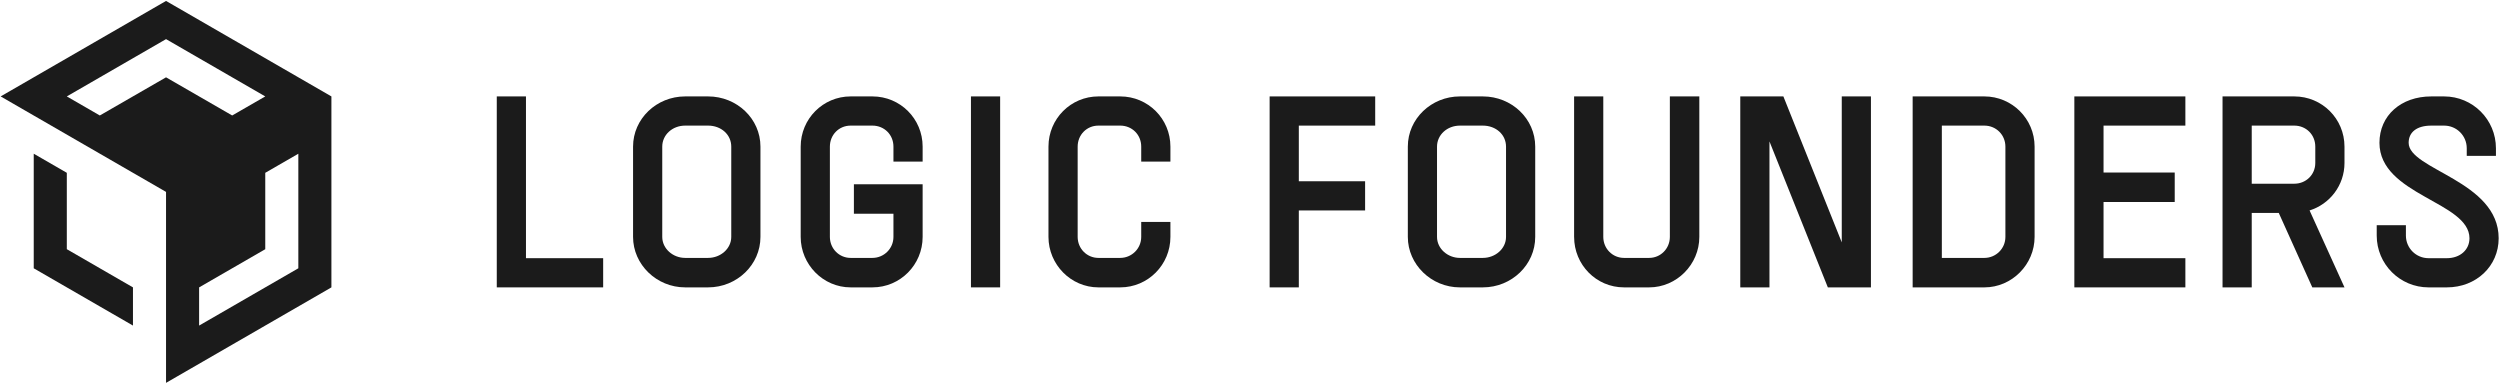 <svg width="1342" height="206" viewBox="0 0 1342 206" fill="none" xmlns="http://www.w3.org/2000/svg">
<path d="M35.864 92.763L18.109 82.514V144.017L71.375 174.766V154.266L35.864 133.761V92.763Z" fill="#1B1B1B"/>
<path d="M89.127 0.504L0.352 51.758L89.127 103.011V205.519L177.902 154.265V51.758L89.127 0.504ZM89.127 41.508L53.58 61.989L35.862 51.758L89.127 21.003L142.392 51.758L124.637 61.989L89.127 41.508ZM160.147 144.016L106.882 174.771V154.271L142.392 133.772V92.768L160.147 82.519V144.022V144.016Z" fill="#1B1B1B"/>
<path d="M266.668 51.756H282.337V138.594H323.776V154.263H266.668V51.756Z" fill="#1B1B1B"/>
<path d="M339.828 127.171V78.699C339.828 63.762 352.424 51.756 367.796 51.756H380.094C395.614 51.756 408.21 63.762 408.21 78.699V127.171C408.21 142.108 395.614 154.263 380.094 154.263H367.796C352.418 154.263 339.828 141.965 339.828 127.171ZM367.796 138.445H380.094C386.829 138.445 392.541 133.466 392.541 127.171V78.699C392.541 72.255 387.121 67.425 380.094 67.425H367.796C360.911 67.425 355.497 72.404 355.497 78.699V127.171C355.497 133.466 361.209 138.445 367.796 138.445Z" fill="#1B1B1B"/>
<path d="M458.37 98.906H495.27V127.171C495.27 142.108 483.264 154.263 468.327 154.263H456.613C441.825 154.263 429.812 141.965 429.812 127.171V78.699C429.812 63.762 441.819 51.756 456.613 51.756H468.327C483.264 51.756 495.27 63.762 495.27 78.699V86.751H479.601V78.699C479.601 72.255 474.622 67.425 468.327 67.425H456.613C450.318 67.425 445.482 72.404 445.482 78.699V127.171C445.482 133.466 450.461 138.445 456.613 138.445H468.327C474.48 138.445 479.601 133.466 479.601 127.171V114.724H458.37V98.906Z" fill="#1B1B1B"/>
<path d="M521.207 51.756H536.876V154.263H521.207V51.756Z" fill="#1B1B1B"/>
<path d="M562.82 127.171V78.699C562.82 63.762 574.827 51.756 589.621 51.756H601.335C616.272 51.756 628.278 63.762 628.278 78.699V86.751H612.609V78.699C612.609 72.255 607.63 67.425 601.335 67.425H589.621C583.326 67.425 578.489 72.404 578.489 78.699V127.171C578.489 133.466 583.468 138.445 589.621 138.445H601.335C607.487 138.445 612.609 133.466 612.609 127.171V119.12H628.278V127.171C628.278 142.108 616.272 154.263 601.335 154.263H589.621C574.833 154.263 562.82 141.965 562.82 127.171Z" fill="#1B1B1B"/>
<path d="M681.535 51.758H738.209V67.427H697.204V97.3H732.789V112.969H697.204V154.265H681.535V51.758Z" fill="#1B1B1B"/>
<path d="M755.723 127.173V78.701C755.723 63.764 768.319 51.758 783.69 51.758H795.988C811.508 51.758 824.105 63.764 824.105 78.701V127.173C824.105 142.11 811.508 154.265 795.988 154.265H783.69C768.313 154.265 755.723 141.967 755.723 127.173ZM783.69 138.447H795.988C802.724 138.447 808.435 133.468 808.435 127.173V78.701C808.435 72.257 803.016 67.427 795.988 67.427H783.69C776.805 67.427 771.392 72.406 771.392 78.701V127.173C771.392 133.468 777.103 138.447 783.69 138.447Z" fill="#1B1B1B"/>
<path d="M844.977 127.173V51.758H860.646V127.173C860.646 133.468 865.625 138.447 871.777 138.447H885.248C891.401 138.447 896.379 133.468 896.379 127.173V51.758H912.198V127.173C912.198 141.961 900.042 154.265 885.255 154.265H871.783C856.846 154.265 844.983 142.11 844.983 127.173H844.977Z" fill="#1B1B1B"/>
<path d="M934.18 51.758H957.317L988.655 130.104V51.758H1004.32V154.265H981.187L949.849 75.92V154.265H934.18V51.758Z" fill="#1B1B1B"/>
<path d="M1026.71 51.758H1065.23C1080.01 51.758 1092.17 63.764 1092.17 78.701V127.173C1092.17 141.961 1080.01 154.265 1065.23 154.265H1026.71V51.758ZM1065.23 138.447C1071.38 138.447 1076.5 133.468 1076.5 127.173V78.701C1076.5 72.406 1071.52 67.427 1065.23 67.427H1042.38V138.447H1065.23Z" fill="#1B1B1B"/>
<path d="M1113.51 51.758H1173.11V67.427H1129.18V92.613H1167.39V108.431H1129.18V138.596H1173.11V154.265H1113.51V51.758Z" fill="#1B1B1B"/>
<path d="M1223.23 114.285H1208.73V154.265H1193.06V51.758H1231.58C1246.51 51.758 1258.52 63.764 1258.52 78.701V87.485C1258.52 99.492 1250.61 109.598 1239.78 112.963L1258.52 154.259H1241.24L1223.23 114.279L1223.23 114.285ZM1231.58 98.616C1237.87 98.616 1242.85 93.786 1242.85 87.485V78.701C1242.85 72.257 1237.87 67.427 1231.58 67.427H1208.73V98.616H1231.58Z" fill="#1B1B1B"/>
<path d="M1275.82 126.441V120.878H1291.49V126.441C1291.49 133.177 1296.91 138.596 1303.65 138.596H1313.46C1320.63 138.596 1325.61 134.058 1325.61 127.906C1325.61 108.282 1277.29 104.768 1277.29 76.652C1277.29 62.007 1288.85 51.758 1305.11 51.758H1312C1327.38 51.758 1339.82 64.205 1339.82 79.582V83.68H1324.15V79.582C1324.15 72.847 1318.73 67.427 1312 67.427H1305.11C1297.35 67.427 1292.96 70.941 1292.96 76.652C1292.96 91.148 1341.28 97.008 1341.28 127.906C1341.28 142.843 1329.28 154.265 1313.46 154.265H1303.65C1288.27 154.265 1275.82 141.818 1275.82 126.441Z" fill="#1B1B1B"/>
</svg>
